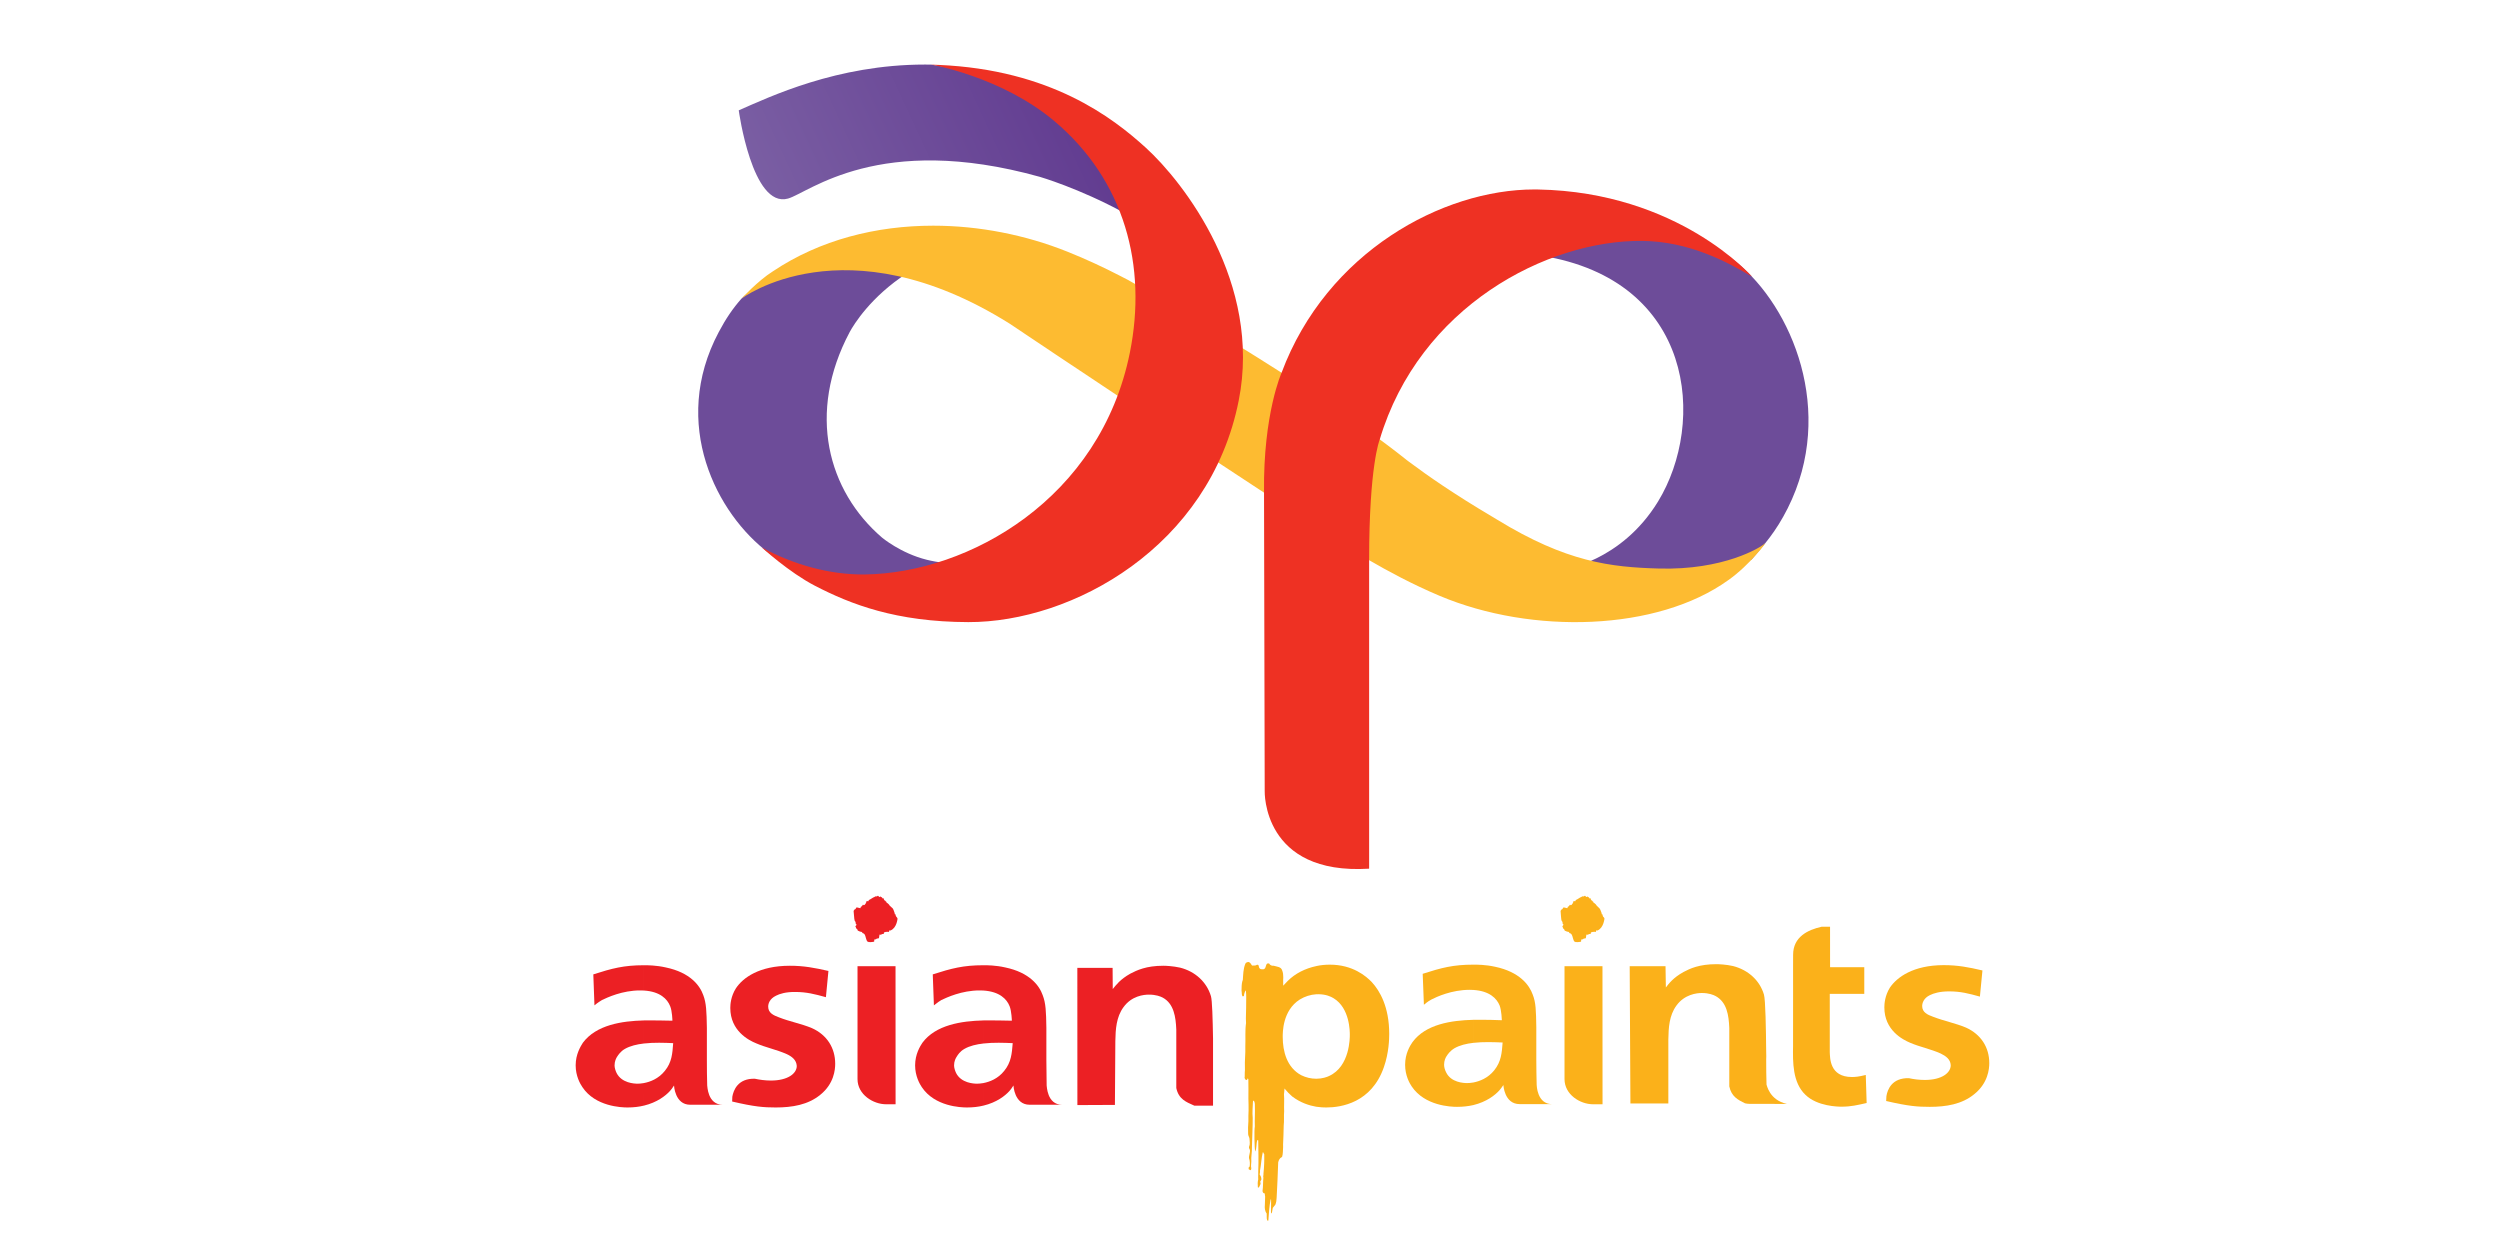 <?xml version="1.0" encoding="UTF-8" standalone="no"?>
<svg
   xmlns:dc="http://purl.org/dc/elements/1.1/"
   xmlns:cc="http://creativecommons.org/ns#"
   xmlns:rdf="http://www.w3.org/1999/02/22-rdf-syntax-ns#"
   xmlns:svg="http://www.w3.org/2000/svg"
   xmlns="http://www.w3.org/2000/svg"
   xmlns:sodipodi="http://sodipodi.sourceforge.net/DTD/sodipodi-0.dtd"
   xmlns:inkscape="http://www.inkscape.org/namespaces/inkscape"
   version="1.1"
   id="svg2"
   xml:space="preserve"
   width="448.557"
   height="223.441"
   viewBox="0 0 448.557 223.441"
   sodipodi:docname="Asian Paints.ai"><defs
     id="defs6"><clipPath
       clipPathUnits="userSpaceOnUse"
       id="clipPath18"><path
         d="M 0,167.581 H 336.418 V 0 H 0 Z"
         id="path16" /></clipPath><clipPath
       clipPathUnits="userSpaceOnUse"
       id="clipPath78"><path
         d="m 99.435,152.772 c 0,0 1.8,-13.234 6.633,-11.876 v 0 c 2.815,0.795 12.262,8.957 33.885,2.926 v 0 c 0,0 5.293,-1.533 11.355,-4.842 v 0 l 0.242,0.494 c -1.25,6.973 -2.769,9.087 -7.209,12.539 v 0 c -0.589,0.496 -4.869,3.567 -7.736,4.574 v 0 c -2.873,1.004 -11.209,2.342 -11.302,2.342 v 0 c -0.278,0.004 -0.558,0.004 -0.835,0.004 v 0 c -11.844,0 -20.926,-4.376 -25.033,-6.161"
         id="path76" /></clipPath><clipPath
       clipPathUnits="userSpaceOnUse"
       id="clipPath88"><path
         d="M -3996.339,-518.414 271.088,1471.523 2473.491,-3251.541 -1793.936,-5241.477 Z"
         id="path86" /></clipPath><linearGradient
       x1="0"
       y1="0"
       x2="1"
       y2="0"
       gradientUnits="userSpaceOnUse"
       gradientTransform="matrix(40.06,18.681,18.681,-40.06,105.303,136.587)"
       spreadMethod="pad"
       id="linearGradient94"><stop
         style="stop-opacity:1;stop-color:#7a5ea3"
         offset="0"
         id="stop90" /><stop
         style="stop-opacity:1;stop-color:#613b90"
         offset="1"
         id="stop92" /></linearGradient><clipPath
       clipPathUnits="userSpaceOnUse"
       id="clipPath104"><path
         d="m 217.357,136.599 c -3.393,-0.189 -11.894,-3.076 -9.884,-3.394 v 0 c 20.614,-3.295 22.201,-22.461 15.697,-33.095 v 0 c -4.998,-8.163 -12.872,-9.177 -12.872,-9.177 v 0 c 13.923,-5.51 24.227,0.867 24.227,0.867 v 0 l 1.251,0.526 c 1.723,2.04 3.219,3.648 4.849,6.877 v 0 c 6.551,13.038 0.528,27.164 -6.92,33.138 v 0 c 0,0 -0.897,0.833 -2.456,1.515 v 0 l -0.127,0.044 c -2.688,0.687 -6.63,2.74 -12.381,2.74 v 0 c -0.452,0 -0.908,-0.016 -1.384,-0.041"
         id="path102" /></clipPath><clipPath
       clipPathUnits="userSpaceOnUse"
       id="clipPath114"><path
         d="M 844.893,241.005 V -4010.985 H -2367.719 V 241.005 Z"
         id="path112" /></clipPath><linearGradient
       x1="0"
       y1="0"
       x2="1"
       y2="0"
       gradientUnits="userSpaceOnUse"
       gradientTransform="matrix(0,-57.314,-57.314,0,225.264,141.751)"
       spreadMethod="pad"
       id="linearGradient120"><stop
         style="stop-opacity:1;stop-color:#6d4c99"
         offset="0"
         id="stop116" /><stop
         style="stop-opacity:1;stop-color:#6d4c99"
         offset="1"
         id="stop118" /></linearGradient><clipPath
       clipPathUnits="userSpaceOnUse"
       id="clipPath130"><path
         d="m 110.115,132.567 -5.984,-2.453 c 0,0 -1.906,-0.713 -2.332,-1.018 v 0 c -0.431,-0.305 -1.574,-1.322 -1.989,-1.663 v 0 c -1.133,-1.271 -2.116,-2.704 -3.07,-4.516 v 0 c -6.557,-12.339 -0.278,-24.499 6.776,-29.748 v 0 c 0,0 1.026,-0.818 2.584,-1.474 v 0 l 0.139,-0.035 c 13.169,-5.67 22.088,0.015 22.088,0.015 v 0 c 0,0 -2.133,0.241 -3.562,0.597 v 0 c -3.521,0.867 -6.055,2.999 -6.055,2.999 v 0 c -7.289,6.271 -10.129,16.755 -4.346,27.646 v 0 c 0.543,1.009 2.839,4.757 7.699,7.907 v 0 c 0.867,0.567 -10.376,1.784 -11.837,1.784 v 0 c -0.158,0 -0.204,-0.016 -0.111,-0.041"
         id="path128" /></clipPath><clipPath
       clipPathUnits="userSpaceOnUse"
       id="clipPath140"><path
         d="M -2367.721,-4010.983 V 241.004 H 844.896 V -4010.983 Z"
         id="path138" /></clipPath><linearGradient
       x1="0"
       y1="0"
       x2="1"
       y2="0"
       gradientUnits="userSpaceOnUse"
       gradientTransform="matrix(0,43.469,43.469,0,111.121,89.17)"
       spreadMethod="pad"
       id="linearGradient146"><stop
         style="stop-opacity:1;stop-color:#6d4c99"
         offset="0"
         id="stop142" /><stop
         style="stop-opacity:1;stop-color:#6d4c99"
         offset="1"
         id="stop144" /></linearGradient><clipPath
       clipPathUnits="userSpaceOnUse"
       id="clipPath156"><path
         d="m 104.029,131.101 c -2.011,-1.259 -4.219,-3.668 -4.219,-3.668 v 0 c 0,0 13.897,10.524 36.074,-3.366 v 0 c 0,0 38.467,-25.794 47.977,-31.596 v 0 l 0.549,-0.32 c 2.245,-1.306 5.678,-3.176 9.361,-4.725 v 0 c 12.455,-5.254 29.316,-4.763 38.859,2.111 v 0 c 2.951,2.073 5.319,5.323 4.951,4.962 v 0 C 237,93.926 231.996,90.847 223.26,91.098 v 0 c -6.42,0.182 -12.409,0.854 -21.739,6.578 v 0 l -0.729,0.439 c -5.045,2.981 -8.667,5.501 -11.104,7.328 v 0 l -0.268,0.199 c -12.71,10.186 -37.553,24.282 -37.553,24.282 v 0 l -1.189,0.614 c -2.015,1.038 -4.471,2.202 -7.032,3.22 v 0 c -5.594,2.236 -11.823,3.488 -18.04,3.488 v 0 c -7.628,0 -15.227,-1.888 -21.577,-6.145"
         id="path154" /></clipPath><clipPath
       clipPathUnits="userSpaceOnUse"
       id="clipPath166"><path
         d="M -57.254,1684.754 2755.725,-2816.953 -1465.573,-5454.713 -4278.552,-953.006 Z"
         id="path164" /></clipPath><linearGradient
       x1="0"
       y1="0"
       x2="1"
       y2="0"
       gradientUnits="userSpaceOnUse"
       gradientTransform="matrix(54.823,-87.734,-87.734,-54.823,141.469,154.568)"
       spreadMethod="pad"
       id="linearGradient172"><stop
         style="stop-opacity:1;stop-color:#fdbb31"
         offset="0"
         id="stop168" /><stop
         style="stop-opacity:1;stop-color:#fdbb31"
         offset="1"
         id="stop170" /></linearGradient><clipPath
       clipPathUnits="userSpaceOnUse"
       id="clipPath182"><path
         d="m 141.913,151.327 c 9.498,-7.99 12.508,-19.547 10.171,-31.155 v 0 c -3.969,-19.717 -21.706,-29.675 -35.66,-29.874 v 0 c -4.695,-0.061 -9.678,1.318 -13.902,3.655 v 0 c 0,0 3.66,-3.36 7.177,-5.178 v 0 c 4.818,-2.491 10.887,-4.864 20.638,-4.89 v 0 c 13.953,-0.038 32.48,10.094 36.396,29.819 v 0 c 3.144,15.798 -7.392,29.387 -12.517,34.045 v 0 c -4.476,4.067 -12.821,10.493 -27.868,11.136 v 0 c -0.174,0.014 -0.456,0.029 -1.034,0.044 v 0 c 0,0 9.467,-1.607 16.599,-7.602"
         id="path180" /></clipPath><clipPath
       clipPathUnits="userSpaceOnUse"
       id="clipPath192"><path
         d="M -2367.72,-4010.988 V 241.004 H 844.895 v -4251.992 z"
         id="path190" /></clipPath><linearGradient
       x1="0"
       y1="0"
       x2="1"
       y2="0"
       gradientUnits="userSpaceOnUse"
       gradientTransform="matrix(0,75.042,75.042,0,134.882,83.913)"
       spreadMethod="pad"
       id="linearGradient198"><stop
         style="stop-opacity:1;stop-color:#ee3123"
         offset="0"
         id="stop194" /><stop
         style="stop-opacity:1;stop-color:#ee3123"
         offset="1"
         id="stop196" /></linearGradient><clipPath
       clipPathUnits="userSpaceOnUse"
       id="clipPath208"><path
         d="m 172.506,117.464 c 0,0 -2.484,-5.517 -2.368,-16.074 v 0 l 0.092,-40.246 c 0,0 -0.352,-11.344 14.056,-10.446 v 0 41.532 c 0,12.778 1.416,16.198 1.416,16.198 v 0 c 5.33,17.918 22.526,26.9 35.357,26.769 v 0 c 6.412,-0.069 11.642,-2.94 14.769,-4.819 v 0 c 0,0 -9.859,11.391 -28.815,11.738 v 0 c -0.161,0.004 -0.328,0.004 -0.498,0.004 v 0 c -12.298,0.006 -27.928,-8.394 -34.009,-24.656"
         id="path206" /></clipPath><clipPath
       clipPathUnits="userSpaceOnUse"
       id="clipPath218"><path
         d="M 1641.3,86.217 727.925,-4612.697 l -3892.056,756.538 913.375,4698.915 z"
         id="path216" /></clipPath><linearGradient
       x1="0"
       y1="0"
       x2="1"
       y2="0"
       gradientUnits="userSpaceOnUse"
       gradientTransform="matrix(-18.223,-93.749,-93.749,18.223,207.566,142.763)"
       spreadMethod="pad"
       id="linearGradient224"><stop
         style="stop-opacity:1;stop-color:#ee3123"
         offset="0"
         id="stop220" /><stop
         style="stop-opacity:1;stop-color:#ee3123"
         offset="1"
         id="stop222" /></linearGradient></defs><sodipodi:namedview
     pagecolor="#ffffff"
     bordercolor="#666666"
     borderopacity="1"
     objecttolerance="10"
     gridtolerance="10"
     guidetolerance="10"
     inkscape:pageopacity="0"
     inkscape:pageshadow="2"
     inkscape:window-width="640"
     inkscape:window-height="480"
     id="namedview4" /><g
     id="g10"
     inkscape:groupmode="layer"
     inkscape:label="Asian Paints"
     transform="matrix(1.333,0,0,-1.333,0,223.441)"><g
       id="g12"><g
         id="g14"
         clip-path="url(#clipPath18)"><g
           id="g20"
           transform="translate(210.692,42.326)"><path
             d="M 0,0 -0.062,0.014 C -0.107,0.073 -0.107,0.134 -0.148,0.202 -0.19,0.24 -0.26,0.271 -0.282,0.342 l -0.045,0.042 c 0.017,0.081 0,0.142 -0.07,0.173 -0.008,0.063 0.093,0.175 0.129,0.234 0.038,0.062 -0.014,0.104 -0.042,0.135 -0.065,0.039 -0.087,0.146 -0.059,0.22 -0.006,0.082 -0.062,0.131 -0.119,0.203 -0.094,0.153 -0.127,1.286 -0.15,1.349 0.082,0.053 0.08,0.191 0.181,0.204 0.113,0.023 0.088,0.127 0.189,0.229 0.038,0.102 0.6,-0.163 0.564,-0.04 0.036,0.055 0,0.127 0.063,0.167 C 0.411,3.273 0.487,3.313 0.521,3.363 0.515,3.423 0.616,3.471 0.616,3.516 0.693,3.552 0.674,3.413 0.769,3.471 0.891,3.49 0.891,3.617 0.97,3.649 0.987,3.721 1.01,3.799 1.069,3.854 1.079,3.906 1.057,3.957 1.112,4.003 1.224,4.066 1.302,3.897 1.395,4.042 1.4,4.093 1.354,4.124 1.4,4.154 1.544,4.17 2.015,4.54 2.136,4.555 c 0.109,0.03 0.159,0.132 0.26,0.09 0.08,-0.06 0.181,0.082 0.249,0.082 V 4.729 C 2.662,4.729 2.678,4.716 2.687,4.671 2.731,4.65 2.804,4.623 2.804,4.602 2.81,4.562 2.851,4.555 2.9,4.555 L 2.954,4.65 C 3.034,4.627 2.988,4.54 3.083,4.555 3.098,4.54 3.177,4.521 3.198,4.464 3.244,4.443 3.229,4.367 3.296,4.351 3.538,4.54 3.352,4.303 3.388,4.295 3.431,4.272 3.492,4.215 3.467,4.17 3.509,4.164 3.492,4.108 3.538,4.099 3.561,4.066 3.651,4.108 3.622,4.038 3.678,4.011 3.674,3.934 3.749,3.934 3.767,3.892 3.836,3.854 3.767,3.799 3.836,3.799 3.836,3.751 3.892,3.751 3.966,3.685 4.16,3.542 4.168,3.471 4.18,3.413 4.615,3.041 4.615,3.016 4.633,2.994 4.712,2.861 4.719,2.833 4.734,2.791 4.863,2.443 4.897,2.368 4.863,2.324 4.923,2.276 4.915,2.233 4.992,2.271 4.992,2.205 5.019,2.153 5.002,2.094 5.082,1.963 5.086,1.915 c 0,-0.017 0.052,-0.04 0.067,-0.067 0.04,0 0.114,-0.16 0.121,-0.215 C 5.241,1.554 5.153,0.424 4.364,0.067 4.309,0.014 4.289,0.079 4.235,0.079 4.083,0.073 4.193,-0.067 4.101,-0.132 4.013,-0.169 3.997,-0.132 3.932,-0.117 3.851,-0.139 3.767,-0.141 3.715,-0.132 3.622,-0.188 3.509,-0.138 3.449,-0.24 3.365,-0.305 3.492,-0.344 3.431,-0.399 3.373,-0.37 3.312,-0.442 3.229,-0.417 3.177,-0.421 3.098,-0.48 3.083,-0.5 3.006,-0.55 2.962,-0.5 2.9,-0.5 2.771,-0.421 2.833,-1.025 2.706,-1.008 2.577,-1.049 2.483,-1.002 2.424,-1.08 2.362,-1.175 2.245,-1.116 2.147,-1.178 2.098,-1.131 2.172,-1.414 2.106,-1.454 c -0.016,-0.02 -0.31,-0.05 -0.345,-0.05 -0.142,-0.035 -0.249,0.021 -0.392,0 -0.015,0.072 -0.163,0 -0.151,0.09 C 1.063,-1.3 0.983,-0.675 0.872,-0.528 0.841,-0.457 0.789,-0.399 0.728,-0.355 0.62,-0.344 0.534,-0.29 0.515,-0.221 0.487,-0.181 0.473,-0.117 0.411,-0.138 0.332,-0.138 0.054,-0.044 0,0"
             style="fill:#fbb11a;fill-opacity:1;fill-rule:evenodd;stroke:none"
             id="path22" /></g><g
           id="g24"
           transform="translate(115.553,42.326)"><path
             d="m 0,0 -0.069,0.014 c -0.062,0.059 -0.062,0.12 -0.082,0.188 -0.045,0.038 -0.117,0.069 -0.151,0.14 l -0.031,0.042 c 0.009,0.081 -0.026,0.142 -0.082,0.173 -0.016,0.063 0.097,0.175 0.147,0.234 0.016,0.062 -0.034,0.104 -0.056,0.135 -0.067,0.039 -0.079,0.146 -0.061,0.22 -0.006,0.082 -0.056,0.131 -0.121,0.203 -0.086,0.153 -0.121,1.286 -0.153,1.349 0.087,0.053 0.075,0.191 0.188,0.204 0.102,0.023 0.092,0.127 0.177,0.229 0.042,0.102 0.602,-0.163 0.57,-0.04 0.032,0.055 0,0.127 0.066,0.167 0.052,0.015 0.137,0.055 0.153,0.105 0.002,0.06 0.093,0.108 0.093,0.153 C 0.669,3.552 0.666,3.413 0.747,3.471 0.88,3.49 0.876,3.617 0.956,3.649 0.959,3.721 1.001,3.799 1.051,3.854 1.071,3.906 1.035,3.957 1.105,4.003 1.21,4.066 1.292,3.897 1.379,4.042 1.389,4.093 1.325,4.124 1.397,4.154 1.518,4.17 2.002,4.54 2.134,4.555 2.235,4.585 2.287,4.687 2.4,4.645 2.461,4.585 2.565,4.727 2.621,4.727 2.648,4.729 2.654,4.716 2.662,4.671 2.726,4.65 2.783,4.623 2.779,4.602 2.783,4.562 2.841,4.555 2.877,4.555 L 2.958,4.65 C 3.022,4.627 2.972,4.54 3.06,4.555 3.093,4.54 3.169,4.521 3.177,4.464 3.238,4.441 3.23,4.367 3.294,4.351 3.513,4.54 3.35,4.303 3.377,4.295 3.429,4.272 3.469,4.215 3.453,4.168 3.48,4.164 3.469,4.108 3.513,4.099 3.548,4.066 3.625,4.108 3.608,4.038 3.662,4.011 3.662,3.934 3.735,3.934 3.751,3.892 3.818,3.854 3.763,3.799 3.805,3.799 3.818,3.748 3.88,3.748 3.943,3.685 4.146,3.542 4.146,3.471 4.16,3.413 4.607,3.041 4.617,3.016 4.619,2.994 4.688,2.861 4.712,2.833 4.726,2.791 4.841,2.443 4.879,2.368 4.841,2.324 4.915,2.276 4.891,2.233 4.979,2.271 4.979,2.205 5.002,2.153 4.979,2.094 5.06,1.963 5.08,1.915 5.08,1.898 5.134,1.875 5.134,1.848 5.175,1.848 5.241,1.688 5.259,1.633 5.235,1.554 5.147,0.424 4.341,0.067 4.299,0.014 4.263,0.079 4.233,0.079 4.069,0.073 4.178,-0.067 4.077,-0.132 4.009,-0.169 3.981,-0.132 3.916,-0.117 3.85,-0.139 3.763,-0.141 3.689,-0.132 3.608,-0.188 3.489,-0.139 3.437,-0.24 3.35,-0.305 3.469,-0.344 3.429,-0.399 3.359,-0.37 3.294,-0.442 3.23,-0.417 3.163,-0.423 3.093,-0.48 3.06,-0.5 2.998,-0.55 2.958,-0.5 2.877,-0.5 2.77,-0.423 2.827,-1.025 2.69,-1.008 2.569,-1.049 2.458,-1.002 2.408,-1.08 2.353,-1.177 2.219,-1.116 2.134,-1.178 2.082,-1.131 2.169,-1.414 2.092,-1.454 c -0.036,-0.02 -0.318,-0.05 -0.356,-0.05 -0.117,-0.037 -0.238,0.021 -0.373,0 -0.038,0.072 -0.183,0 -0.163,0.09 C 1.035,-1.3 0.956,-0.675 0.856,-0.528 0.815,-0.457 0.773,-0.399 0.702,-0.355 0.608,-0.344 0.525,-0.29 0.495,-0.221 0.469,-0.181 0.451,-0.117 0.394,-0.139 0.308,-0.139 0.044,-0.044 0,0"
             style="fill:#ec2024;fill-opacity:1;fill-rule:evenodd;stroke:none"
             id="path26" /></g><g
           id="g28"
           transform="translate(177.451,33.799)"><path
             d="m 0,0 c -0.094,0 -0.187,-0.004 -0.282,-0.006 v 3.795 c 0.601,0.134 1.216,0.19 1.819,0.19 3.088,0.005 4.903,-1.555 5.664,-2.356 1.063,-1.156 2.338,-3.316 2.338,-6.965 0,-0.652 -0.035,-2.527 -0.719,-4.473 -1.661,-4.794 -5.731,-5.428 -7.759,-5.428 -0.326,0 -0.795,0.016 -1.343,0.099 v 3.77 h 0.013 c 0.79,0 1.439,0.23 1.707,0.366 2.825,1.279 2.795,5.185 2.795,5.537 0.002,0.387 0.028,3.602 -2.195,4.94 C 1.694,-0.32 1.011,0 0,0 m -0.282,-0.006 c -0.777,-0.048 -1.544,-0.293 -2.213,-0.703 -2.343,-1.484 -2.301,-4.478 -2.301,-5.04 0,-1.943 0.563,-4.121 2.489,-5.151 0.638,-0.309 1.301,-0.474 2.025,-0.474 v -3.77 c -0.922,0.158 -2.092,0.519 -3.235,1.379 -0.343,0.289 -0.716,0.679 -1.043,1.078 l -0.005,-0.137 c -0.026,-0.19 -0.026,-0.426 -0.062,-0.631 0.062,-0.768 -0.012,-1.546 0.023,-2.315 -0.059,-0.62 0.019,-1.288 -0.059,-1.917 -0.018,-0.836 -0.041,-1.684 -0.085,-2.542 0.027,-0.237 -0.01,-0.437 -0.01,-0.644 0.01,-0.271 -0.038,-0.483 -0.055,-0.745 -0.056,-0.104 0,-0.223 -0.116,-0.313 -0.274,-0.118 -0.403,-0.401 -0.476,-0.697 -0.054,-1.56 -0.119,-3.187 -0.211,-4.803 -0.014,-0.313 -0.058,-0.635 -0.177,-0.904 l -0.34,-0.419 -0.113,-0.634 c -0.044,-0.051 -0.036,-0.1 -0.113,-0.111 -0.042,0.311 0,0.644 -0.006,0.983 l 0.006,0.838 -0.052,0.103 c -0.202,-0.939 -0.246,-1.953 -0.318,-2.885 -0.042,-0.036 -0.109,0 -0.153,0.009 -0.111,0.276 -0.042,0.641 -0.077,0.952 -0.24,0.302 -0.286,0.743 -0.24,1.146 l 0.037,1.109 c -0.037,0.129 -0.037,0.282 -0.045,0.415 -0.115,0.038 -0.239,0.071 -0.267,0.209 0.012,0.042 -0.009,0.056 -0.044,0.079 0.096,0.614 0.056,1.226 0.122,1.848 -0.066,0.163 0.034,0.367 0.009,0.55 0.092,0.879 0.124,1.728 0.104,2.612 -0.113,0.06 -0.039,0.257 -0.2,0.247 -0.187,-0.789 -0.215,-1.684 -0.376,-2.487 0.046,-0.205 -0.046,-0.336 -0.032,-0.525 0.167,-0.186 0.235,-0.443 0.221,-0.66 -0.078,-0.077 -0.06,-0.182 -0.155,-0.24 l 0.054,-0.332 c -0.088,-0.159 -0.156,-0.306 -0.223,-0.475 -0.052,-0.003 -0.104,-0.035 -0.15,0 -0.033,0.382 -0.033,0.76 0.054,1.091 -0.033,0.328 0.015,0.724 0,1.07 0.06,1.415 0.015,2.748 0,4.173 -0.043,0.025 -0.095,0.075 -0.121,0.022 -0.181,-0.484 -0.049,-1.065 -0.292,-1.528 -0.099,0.442 -0.145,2.857 -0.047,3.385 -0.034,0.896 0.041,1.846 0.006,2.789 0.035,0.574 -0.249,0.916 -0.263,0.482 -0.02,-0.716 -0.105,-1.403 -0.027,-2.123 0,-1.307 -0.078,-2.686 -0.108,-4.024 0.032,-0.587 -0.133,-1.216 -0.081,-1.863 0,-0.274 -0.086,-0.622 0,-0.893 -0.026,-0.105 0,-0.236 -0.116,-0.268 -0.089,0.099 -0.285,0.051 -0.24,0.238 -0.038,0.119 0.048,0.203 0.135,0.268 0.042,0.35 0.042,0.751 -0.087,1.105 -0.048,0.357 0.169,0.716 0.121,1.087 -0.061,0.044 0.008,0.155 -0.087,0.204 -0.068,0.094 -0.034,0.23 -0.016,0.332 0.146,0.284 0.053,0.689 0.042,1.014 -0.026,0.225 -0.187,0.407 -0.181,0.642 -0.034,0.616 -0.006,1.127 0.035,1.709 -0.02,0.453 0.01,0.96 0.024,1.445 0.014,0.494 -0.014,1.063 -0.024,1.587 0.024,0.862 -0.007,1.722 -0.007,2.616 -0.034,0.036 -0.034,0.091 -0.088,0.122 -0.097,-0.406 -0.352,-0.188 -0.419,0.052 0.046,0.271 0,0.503 0.026,0.747 0.02,0.194 0.035,0.411 0.02,0.601 -0.046,0.97 0.091,1.949 0.053,2.883 0.048,1.062 -0.053,2.103 0.098,3.152 l -0.022,0.615 c 0.029,0.955 0.046,1.954 0.046,2.916 -0.017,0.251 0,0.542 -0.046,0.82 -0.028,0.015 -0.048,0.04 -0.076,0 -0.073,-0.207 -0.177,-0.42 -0.177,-0.667 -0.049,-0.076 -0.135,-0.121 -0.22,-0.053 -0.113,0.238 -0.054,0.469 -0.113,0.72 0.013,0.446 0,0.926 0.127,1.35 l 0.046,0.072 c 0.053,0.727 0.053,1.53 0.337,2.198 0.048,0.166 0.225,0.218 0.374,0.25 0.266,0.023 0.403,-0.303 0.534,-0.48 0.218,0.033 0.471,-0.044 0.652,0.102 0.322,0.084 0.216,-0.319 0.345,-0.448 0.106,-0.176 0.308,-0.148 0.481,-0.155 0.564,0.034 0.201,0.949 0.833,0.77 C -6.506,3.888 -6.246,3.811 -6,3.832 -5.587,3.697 -5.015,3.713 -4.869,3.2 -4.748,2.916 -4.721,2.566 -4.721,2.263 -4.738,2.237 -4.738,1.769 -4.732,1.149 c 0.234,0.242 0.476,0.494 0.608,0.636 0.993,1.004 2.376,1.694 3.842,2.001 z"
             style="fill:#fbb11a;fill-opacity:1;fill-rule:evenodd;stroke:none"
             id="path30" /></g><g
           id="g32"
           transform="translate(246.33,37.435)"><path
             d="m 0,0 h 4.603 v -3.589 h -4.645 v -7.843 c 0.042,-0.78 -0.033,-3.347 2.988,-3.347 0.457,0.002 0.915,0.04 1.858,0.278 l 0.117,-3.776 c -1.25,-0.28 -2.092,-0.494 -3.371,-0.494 -0.486,0 -3.253,0.033 -4.863,1.592 -1.751,1.656 -1.706,4.435 -1.671,6.563 l 0.004,7.027 V 0 l 0.005,1.679 c 0,2.409 1.985,3.352 3.829,3.768 l 1.142,0.002 z"
             style="fill:#fbb11a;fill-opacity:1;fill-rule:evenodd;stroke:none"
             id="path34" /></g><g
           id="g36"
           transform="translate(259.749,18.64)"><path
             d="m 0,0 c -1.633,0 -2.874,0.087 -5.87,0.786 l 0.032,0.642 c 0.137,0.886 0.731,2.489 3.029,2.431 0.648,-0.143 1.377,-0.238 2.154,-0.238 2.274,0.002 3.476,0.952 3.476,1.983 -0.034,0.802 -0.675,1.247 -1.36,1.578 -1.35,0.607 -2.784,0.875 -4.108,1.445 -1.024,0.431 -3.467,1.697 -3.467,4.761 0,0.46 0.063,1.562 0.747,2.661 0.947,1.396 3.142,3.026 7.247,3.026 1.892,0 3.361,-0.282 5.209,-0.716 l -0.342,-3.52 c -1.506,0.418 -2.597,0.703 -4.141,0.703 -1.26,0 -2.078,-0.252 -2.584,-0.502 -0.854,-0.405 -1.044,-1.087 -1.044,-1.474 0,-0.837 0.701,-1.168 1.475,-1.444 1.431,-0.557 2.968,-0.849 4.41,-1.449 C 6.899,9.757 8.01,7.999 8.01,5.886 8.01,5.105 7.844,3.2 5.996,1.714 4.333,0.34 2.174,0 0,0"
             style="fill:#fbb11a;fill-opacity:1;fill-rule:evenodd;stroke:none"
             id="path38" /></g><g
           id="g40"
           transform="translate(202.375,21.599)"><path
             d="m 0,0 c -0.267,-0.385 -0.38,-0.532 -0.57,-0.754 -0.58,-0.64 -1.709,-1.532 -3.491,-1.967 V 0.32 c 0.829,0.159 1.961,0.576 2.811,1.639 0.939,1.17 1.025,2.338 1.129,3.743 h 0.002 C -1.256,5.748 -2.706,5.813 -4.061,5.656 v 3.1 c 0.304,0.008 0.604,0.006 0.896,0.006 0.968,0.003 1.965,-0.023 2.94,-0.061 0,0 -0.042,1.306 -0.297,1.979 -0.392,0.963 -1.368,1.96 -3.539,2.096 v 3.404 c 0.504,0.005 1.659,0 2.928,-0.283 C 2.183,15.2 3.477,13.424 3.929,12.154 4.364,11.07 4.374,9.975 4.412,7.765 V 3.374 c 0,-1.133 0.024,-2.249 0.05,-3.376 C 4.476,0 4.476,-2.594 6.54,-2.594 L 2.165,-2.59 c -2.074,0 -2.186,2.588 -2.186,2.588 z m -4.061,-2.721 c -0.647,-0.151 -1.38,-0.238 -2.205,-0.238 -0.821,0 -4.331,0.129 -6.087,2.742 -0.292,0.422 -0.892,1.477 -0.892,2.921 0,1.525 0.67,2.575 0.987,3.039 1.767,2.432 5.251,2.937 8.197,3.013 v -3.1 C -5.001,5.549 -5.891,5.334 -6.592,4.935 -7.212,4.562 -7.504,4.113 -7.669,3.86 -7.79,3.682 -8,3.274 -8,2.704 c 0,-0.319 0.111,-0.707 0.276,-1.022 0.66,-1.37 2.368,-1.441 2.823,-1.441 0.195,0.002 0.489,0.016 0.84,0.079 z m 0,15.497 c -0.163,0.01 -0.332,0.016 -0.506,0.016 -2.407,0 -4.447,-0.947 -5.134,-1.301 -0.294,-0.169 -0.496,-0.274 -1.017,-0.712 l -0.161,4.169 c 2.524,0.816 4.114,1.232 6.798,1.232 h 0.02 z"
             style="fill:#fbb11a;fill-opacity:1;fill-rule:evenodd;stroke:none"
             id="path42" /></g><g
           id="g44"
           transform="translate(90.728,21.516)"><path
             d="m 0,0 c -0.246,-0.393 -0.379,-0.542 -0.556,-0.747 -0.59,-0.644 -1.725,-1.535 -3.503,-1.964 v 3.037 c 0.829,0.153 1.961,0.57 2.819,1.639 0.942,1.158 1.019,2.32 1.121,3.73 v 0.004 c -1.129,0.048 -2.585,0.108 -3.94,-0.048 v 3.106 c 0.302,0.008 0.601,0.006 0.889,0.006 0.983,0.006 1.964,-0.034 2.949,-0.043 0,0 -0.025,1.291 -0.301,1.948 -0.382,0.974 -1.359,1.977 -3.537,2.112 v 3.405 c 0.493,0.003 1.655,-0.004 2.934,-0.294 C 2.205,15.199 3.48,13.433 3.932,12.164 4.347,11.075 4.376,9.967 4.418,7.762 V 3.381 C 4.418,2.261 4.428,1.12 4.462,0 4.492,0 4.476,-2.593 6.556,-2.593 H 2.167 C 0.107,-2.593 -0.004,0 -0.004,0 Z m -4.059,-2.709 c -0.647,-0.16 -1.382,-0.251 -2.209,-0.251 -0.812,0 -4.336,0.123 -6.066,2.735 -0.299,0.431 -0.909,1.493 -0.909,2.933 0,1.521 0.678,2.57 0.968,3.039 1.8,2.42 5.268,2.932 8.216,3.008 V 5.651 C -4.998,5.542 -5.896,5.332 -6.604,4.931 -7.203,4.591 -7.503,4.118 -7.666,3.87 -7.781,3.697 -8.008,3.277 -8.008,2.708 c 0,-0.316 0.119,-0.706 0.272,-1.025 0.686,-1.363 2.378,-1.441 2.839,-1.441 0.199,0 0.493,0.023 0.838,0.082 z m 0,15.489 c -0.163,0.013 -0.333,0.013 -0.506,0.013 -2.414,0.005 -4.444,-0.963 -5.131,-1.291 -0.288,-0.189 -0.497,-0.285 -1.018,-0.721 l -0.153,4.172 c 2.527,0.813 4.117,1.23 6.792,1.23 h 0.016 z"
             style="fill:#ec2024;fill-opacity:1;fill-rule:evenodd;stroke:none"
             id="path46" /></g><g
           id="g48"
           transform="translate(136.41,21.516)"><path
             d="m 0,0 c -0.249,-0.393 -0.362,-0.542 -0.542,-0.747 -0.583,-0.644 -1.713,-1.535 -3.501,-1.964 v 3.037 c 0.833,0.158 1.959,0.579 2.801,1.639 0.942,1.158 1.03,2.32 1.144,3.73 v 0.004 c -1.134,0.048 -2.59,0.106 -3.945,-0.048 v 3.106 c 0.306,0.008 0.608,0.006 0.898,0.006 0.964,0.006 1.963,-0.034 2.933,-0.043 0,0 -0.037,1.291 -0.303,1.948 -0.381,0.974 -1.359,1.973 -3.528,2.112 v 3.405 c 0.497,0.003 1.657,-0.004 2.93,-0.294 C 2.201,15.199 3.486,13.433 3.934,12.164 4.36,11.075 4.396,9.967 4.432,7.762 V 3.381 C 4.432,2.261 4.448,1.12 4.47,0 4.505,0 4.481,-2.593 6.554,-2.593 H 2.177 C 0.111,-2.593 0,0 0,0 m -4.043,-2.709 c -0.647,-0.16 -1.382,-0.251 -2.213,-0.251 -0.824,0 -4.332,0.123 -6.077,2.735 -0.29,0.431 -0.902,1.493 -0.902,2.933 0.004,1.521 0.672,2.57 0.98,3.039 1.79,2.42 5.266,2.932 8.212,3.008 V 5.651 C -4.986,5.542 -5.882,5.336 -6.587,4.931 -7.195,4.591 -7.494,4.118 -7.641,3.87 -7.762,3.697 -7.992,3.277 -7.992,2.708 c 0,-0.316 0.121,-0.706 0.27,-1.025 0.683,-1.363 2.378,-1.441 2.823,-1.441 0.203,0 0.506,0.023 0.856,0.082 z m 0,15.489 c -0.163,0.013 -0.33,0.013 -0.502,0.013 -2.426,0.005 -4.456,-0.963 -5.154,-1.291 -0.29,-0.189 -0.476,-0.285 -1.007,-0.721 l -0.153,4.172 c 2.535,0.813 4.116,1.23 6.8,1.23 h 0.016 z"
             style="fill:#ec2024;fill-opacity:1;fill-rule:evenodd;stroke:none"
             id="path50" /></g><g
           id="g52"
           transform="translate(210.585,22.38)"><path
             d="m 0,0 c 0,-2.109 2.126,-3.392 3.828,-3.392 h 1.29 L 5.109,15.188 H 0 Z"
             style="fill:#fbb11a;fill-opacity:1;fill-rule:evenodd;stroke:none"
             id="path54" /></g><g
           id="g56"
           transform="translate(104.416,18.556)"><path
             d="m 0,0 c -1.619,0 -2.867,0.095 -5.868,0.801 l 0.022,0.641 c 0.151,0.872 0.741,2.485 3.027,2.427 0.662,-0.138 1.381,-0.245 2.17,-0.245 2.27,0 3.478,0.947 3.478,1.967 -0.044,0.817 -0.68,1.284 -1.353,1.593 -1.374,0.612 -2.801,0.879 -4.112,1.452 -1.027,0.413 -3.481,1.69 -3.481,4.758 0,0.451 0.062,1.553 0.757,2.648 0.942,1.422 3.139,3.033 7.247,3.033 1.892,0.006 3.354,-0.282 5.205,-0.699 l -0.34,-3.532 c -1.511,0.417 -2.6,0.703 -4.148,0.703 -1.249,0.011 -2.082,-0.248 -2.568,-0.502 -0.874,-0.422 -1.053,-1.081 -1.053,-1.469 0,-0.85 0.707,-1.17 1.452,-1.446 1.452,-0.576 3.002,-0.849 4.43,-1.448 C 6.903,9.769 8.002,8.002 8.002,5.889 8.002,5.105 7.851,3.202 6.005,1.715 4.345,0.346 2.188,0 0,0"
             style="fill:#ec2024;fill-opacity:1;fill-rule:evenodd;stroke:none"
             id="path58" /></g><g
           id="g60"
           transform="translate(162.993,33.541)"><path
             d="m 0,0 c 0.169,-0.549 0.238,-3.104 0.282,-5.677 v -9.066 h -2.511 c -1.114,0.492 -2.118,0.877 -2.434,2.378 v 7.858 c -0.069,1.728 -0.329,3.486 -1.814,4.304 -0.317,0.167 -0.917,0.407 -1.869,0.407 -0.701,0 -2.328,-0.165 -3.425,-1.69 -0.977,-1.327 -1.066,-2.994 -1.096,-4.556 l -0.056,-8.598 -5.052,-0.023 -0.007,18.471 h 4.747 l 0.02,-2.855 c 0.433,0.528 0.986,1.306 2.384,2.084 0.866,0.446 2.116,1.053 4.41,1.053 0.31,0.006 1.327,-0.042 2.271,-0.253 C -2.11,3.321 -0.57,1.9 0,0"
             style="fill:#ec2024;fill-opacity:1;fill-rule:evenodd;stroke:none"
             id="path62" /></g><g
           id="g64"
           transform="translate(234.873,19.118)"><path
             d="m 0,0 c -0.967,0.474 -1.823,0.917 -2.109,2.279 v 7.853 c -0.07,1.724 -0.327,3.467 -1.823,4.292 -0.309,0.169 -0.917,0.421 -1.863,0.421 -0.705,0.002 -2.338,-0.186 -3.425,-1.684 -0.989,-1.351 -1.062,-3.001 -1.093,-4.56 V -0.02 h -5.105 l -0.097,18.47 h 4.822 l 0.046,-2.857 c 0.405,0.514 0.976,1.307 2.374,2.078 0.851,0.456 2.107,1.055 4.416,1.055 0.303,0 1.329,-0.036 2.264,-0.254 2.032,-0.525 3.588,-1.933 4.15,-3.844 0.205,-0.675 0.274,-4.667 0.3,-7.696 L 2.869,6.338 2.857,5.908 c 0,-1.134 0.01,-2.264 0.045,-3.39 0.033,0 0.352,-2.084 2.741,-2.601 L 0.606,-0.076 C 0.401,-0.076 0.177,-0.041 0,0 M 2.857,6.935 V 6.338 Z"
             style="fill:#fbb11a;fill-opacity:1;fill-rule:evenodd;stroke:none"
             id="path66" /></g><g
           id="g68"
           transform="translate(115.422,22.38)"><path
             d="M 0,0 C 0,-2.109 2.144,-3.392 3.828,-3.392 H 5.124 L 5.117,15.188 H 0 Z"
             style="fill:#ec2024;fill-opacity:1;fill-rule:evenodd;stroke:none"
             id="path70" /></g></g></g><g
       id="g72"><g
         id="g74"
         clip-path="url(#clipPath78)"><g
           id="g80"><g
             id="g82"><g
               id="g84"
               clip-path="url(#clipPath88)"><path
                 d="m 99.435,152.772 c 0,0 1.8,-13.234 6.633,-11.876 v 0 c 2.815,0.795 12.262,8.957 33.885,2.926 v 0 c 0,0 5.293,-1.533 11.355,-4.842 v 0 l 0.242,0.494 c -1.25,6.973 -2.769,9.087 -7.209,12.539 v 0 c -0.589,0.496 -4.869,3.567 -7.736,4.574 v 0 c -2.873,1.004 -11.209,2.342 -11.302,2.342 v 0 c -0.278,0.004 -0.558,0.004 -0.835,0.004 v 0 c -11.844,0 -20.926,-4.376 -25.033,-6.161"
                 style="fill:url(#linearGradient94);stroke:none"
                 id="path96" /></g></g></g></g></g><g
       id="g98"><g
         id="g100"
         clip-path="url(#clipPath104)"><g
           id="g106"><g
             id="g108"><g
               id="g110"
               clip-path="url(#clipPath114)"><path
                 d="m 217.357,136.599 c -3.393,-0.189 -11.894,-3.076 -9.884,-3.394 v 0 c 20.614,-3.295 22.201,-22.461 15.697,-33.095 v 0 c -4.998,-8.163 -12.872,-9.177 -12.872,-9.177 v 0 c 13.923,-5.51 24.227,0.867 24.227,0.867 v 0 l 1.251,0.526 c 1.723,2.04 3.219,3.648 4.849,6.877 v 0 c 6.551,13.038 0.528,27.164 -6.92,33.138 v 0 c 0,0 -0.897,0.833 -2.456,1.515 v 0 l -0.127,0.044 c -2.688,0.687 -6.63,2.74 -12.381,2.74 v 0 c -0.452,0 -0.908,-0.016 -1.384,-0.041"
                 style="fill:url(#linearGradient120);stroke:none"
                 id="path122" /></g></g></g></g></g><g
       id="g124"><g
         id="g126"
         clip-path="url(#clipPath130)"><g
           id="g132"><g
             id="g134"><g
               id="g136"
               clip-path="url(#clipPath140)"><path
                 d="m 110.115,132.567 -5.984,-2.453 c 0,0 -1.906,-0.713 -2.332,-1.018 v 0 c -0.431,-0.305 -1.574,-1.322 -1.989,-1.663 v 0 c -1.133,-1.271 -2.116,-2.704 -3.07,-4.516 v 0 c -6.557,-12.339 -0.278,-24.499 6.776,-29.748 v 0 c 0,0 1.026,-0.818 2.584,-1.474 v 0 l 0.139,-0.035 c 13.169,-5.67 22.088,0.015 22.088,0.015 v 0 c 0,0 -2.133,0.241 -3.562,0.597 v 0 c -3.521,0.867 -6.055,2.999 -6.055,2.999 v 0 c -7.289,6.271 -10.129,16.755 -4.346,27.646 v 0 c 0.543,1.009 2.839,4.757 7.699,7.907 v 0 c 0.867,0.567 -10.376,1.784 -11.837,1.784 v 0 c -0.158,0 -0.204,-0.016 -0.111,-0.041"
                 style="fill:url(#linearGradient146);stroke:none"
                 id="path148" /></g></g></g></g></g><g
       id="g150"><g
         id="g152"
         clip-path="url(#clipPath156)"><g
           id="g158"><g
             id="g160"><g
               id="g162"
               clip-path="url(#clipPath166)"><path
                 d="m 104.029,131.101 c -2.011,-1.259 -4.219,-3.668 -4.219,-3.668 v 0 c 0,0 13.897,10.524 36.074,-3.366 v 0 c 0,0 38.467,-25.794 47.977,-31.596 v 0 l 0.549,-0.32 c 2.245,-1.306 5.678,-3.176 9.361,-4.725 v 0 c 12.455,-5.254 29.316,-4.763 38.859,2.111 v 0 c 2.951,2.073 5.319,5.323 4.951,4.962 v 0 C 237,93.926 231.996,90.847 223.26,91.098 v 0 c -6.42,0.182 -12.409,0.854 -21.739,6.578 v 0 l -0.729,0.439 c -5.045,2.981 -8.667,5.501 -11.104,7.328 v 0 l -0.268,0.199 c -12.71,10.186 -37.553,24.282 -37.553,24.282 v 0 l -1.189,0.614 c -2.015,1.038 -4.471,2.202 -7.032,3.22 v 0 c -5.594,2.236 -11.823,3.488 -18.04,3.488 v 0 c -7.628,0 -15.227,-1.888 -21.577,-6.145"
                 style="fill:url(#linearGradient172);stroke:none"
                 id="path174" /></g></g></g></g></g><g
       id="g176"><g
         id="g178"
         clip-path="url(#clipPath182)"><g
           id="g184"><g
             id="g186"><g
               id="g188"
               clip-path="url(#clipPath192)"><path
                 d="m 141.913,151.327 c 9.498,-7.99 12.508,-19.547 10.171,-31.155 v 0 c -3.969,-19.717 -21.706,-29.675 -35.66,-29.874 v 0 c -4.695,-0.061 -9.678,1.318 -13.902,3.655 v 0 c 0,0 3.66,-3.36 7.177,-5.178 v 0 c 4.818,-2.491 10.887,-4.864 20.638,-4.89 v 0 c 13.953,-0.038 32.48,10.094 36.396,29.819 v 0 c 3.144,15.798 -7.392,29.387 -12.517,34.045 v 0 c -4.476,4.067 -12.821,10.493 -27.868,11.136 v 0 c -0.174,0.014 -0.456,0.029 -1.034,0.044 v 0 c 0,0 9.467,-1.607 16.599,-7.602"
                 style="fill:url(#linearGradient198);stroke:none"
                 id="path200" /></g></g></g></g></g><g
       id="g202"><g
         id="g204"
         clip-path="url(#clipPath208)"><g
           id="g210"><g
             id="g212"><g
               id="g214"
               clip-path="url(#clipPath218)"><path
                 d="m 172.506,117.464 c 0,0 -2.484,-5.517 -2.368,-16.074 v 0 l 0.092,-40.246 c 0,0 -0.352,-11.344 14.056,-10.446 v 0 41.532 c 0,12.778 1.416,16.198 1.416,16.198 v 0 c 5.33,17.918 22.526,26.9 35.357,26.769 v 0 c 6.412,-0.069 11.642,-2.94 14.769,-4.819 v 0 c 0,0 -9.859,11.391 -28.815,11.738 v 0 c -0.161,0.004 -0.328,0.004 -0.498,0.004 v 0 c -12.298,0.006 -27.928,-8.394 -34.009,-24.656"
                 style="fill:url(#linearGradient224);stroke:none"
                 id="path226" /></g></g></g></g></g></g></svg>
